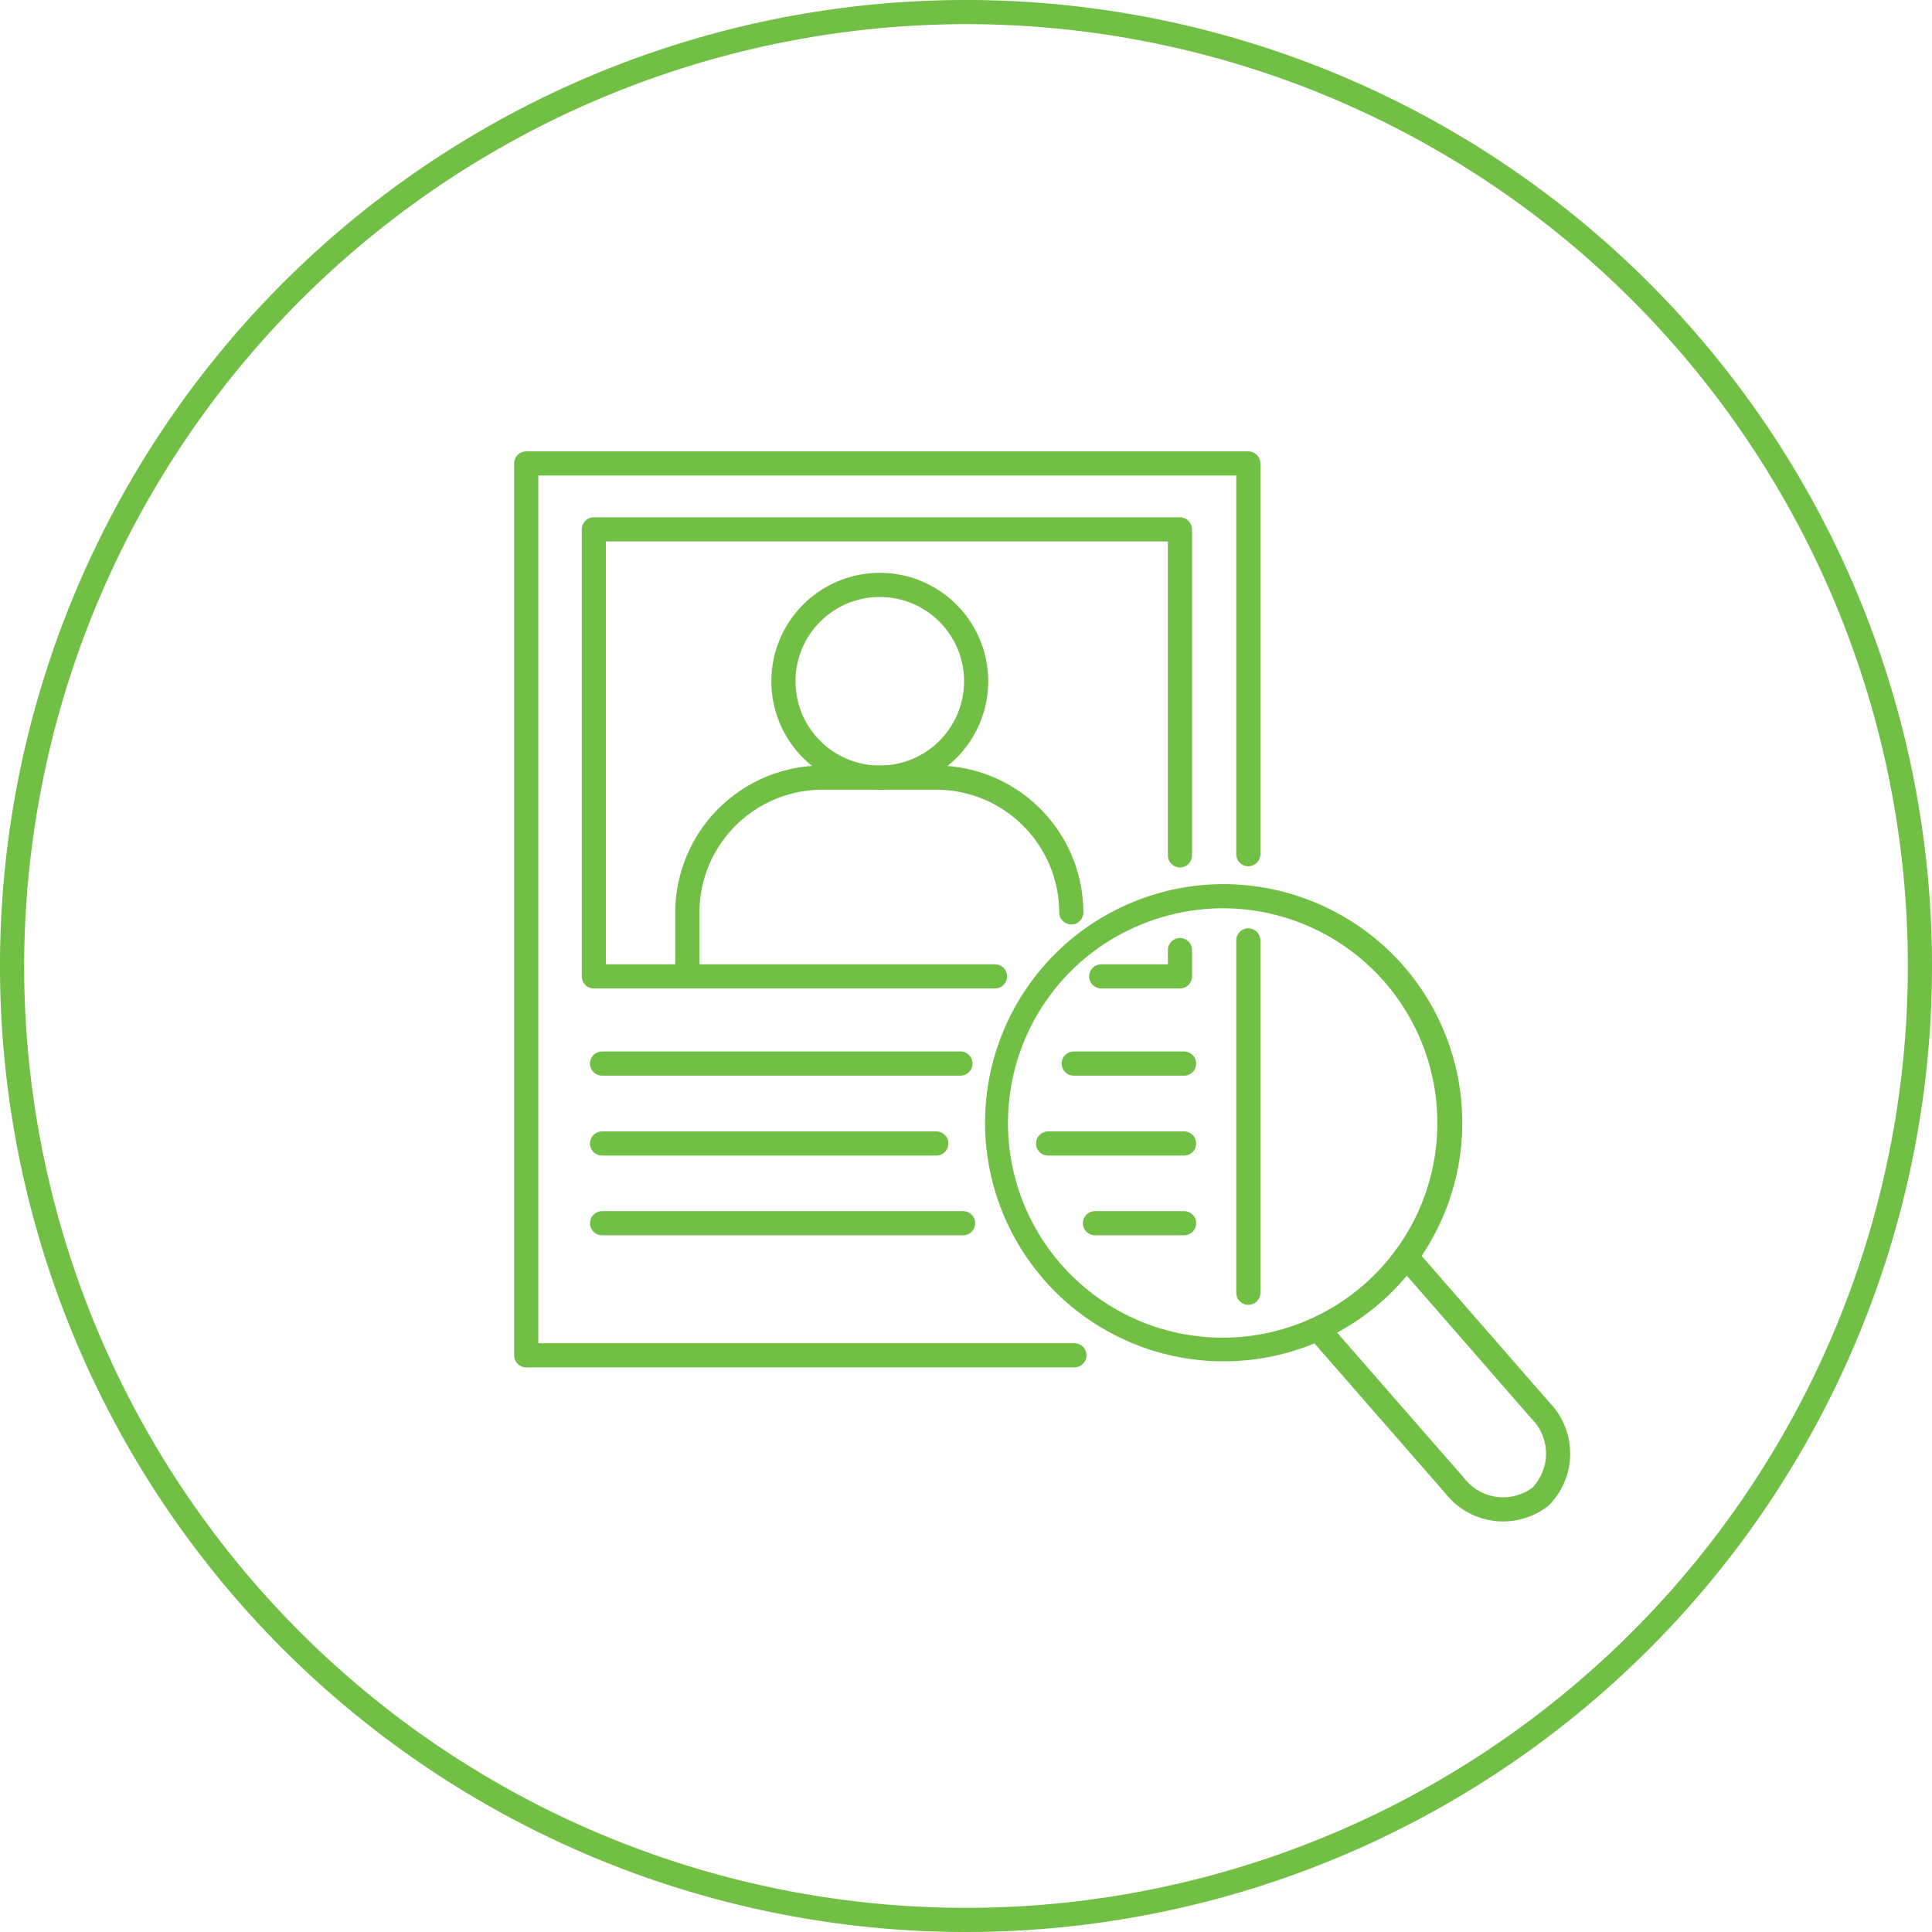<svg id="Layer_1" data-name="Layer 1" xmlns="http://www.w3.org/2000/svg" viewBox="0 0 80 80"><defs><style>.cls-1{fill:#71bf44;}.cls-2,.cls-3{fill:none;stroke:#71bf44;}.cls-2{stroke-miterlimit:10;}.cls-3{stroke-linecap:round;stroke-linejoin:round;}</style></defs><path class="cls-1" d="M40,1A39,39,0,1,1,1,40,39.05,39.05,0,0,1,40,1m0-1A40,40,0,1,0,80,40,40,40,0,0,0,40,0Z"/><path class="cls-1" d="M50.68,37.61h0a8.89,8.89,0,1,1-5.67,2,9,9,0,0,1,5.67-2m0-1a9.88,9.88,0,1,0,7.6,3.58,9.92,9.92,0,0,0-7.6-3.58Z"/><path class="cls-2" d="M54.65,55.12l5.58,6.39a2.54,2.54,0,0,0,3.55.47h0a2.54,2.54,0,0,0,0-3.58L58.2,52"/><line class="cls-3" x1="51.69" y1="38.94" x2="51.69" y2="53.53"/><polyline class="cls-3" points="44.49 56.12 21.79 56.12 21.79 19.19 51.69 19.19 51.69 35.37"/><path class="cls-3" d="M28.46,40.17V37.78A5.6,5.6,0,0,1,34,32.2h4.78a5.6,5.6,0,0,1,5.58,5.58"/><circle class="cls-3" cx="36.43" cy="28.21" r="3.99"/><polyline class="cls-3" points="48.86 39.34 48.86 40.43 45.6 40.43"/><polyline class="cls-3" points="41.2 40.43 24.59 40.43 24.59 21.92 48.86 21.92 48.86 35.42"/><line class="cls-3" x1="44.46" y1="44.04" x2="49.03" y2="44.04"/><line class="cls-3" x1="24.93" y1="44.04" x2="39.77" y2="44.04"/><line class="cls-3" x1="43.4" y1="47.35" x2="49.03" y2="47.35"/><line class="cls-3" x1="24.93" y1="47.35" x2="38.77" y2="47.35"/><line class="cls-3" x1="45.34" y1="50.65" x2="49.03" y2="50.65"/><line class="cls-3" x1="24.93" y1="50.65" x2="39.88" y2="50.65"/></svg>